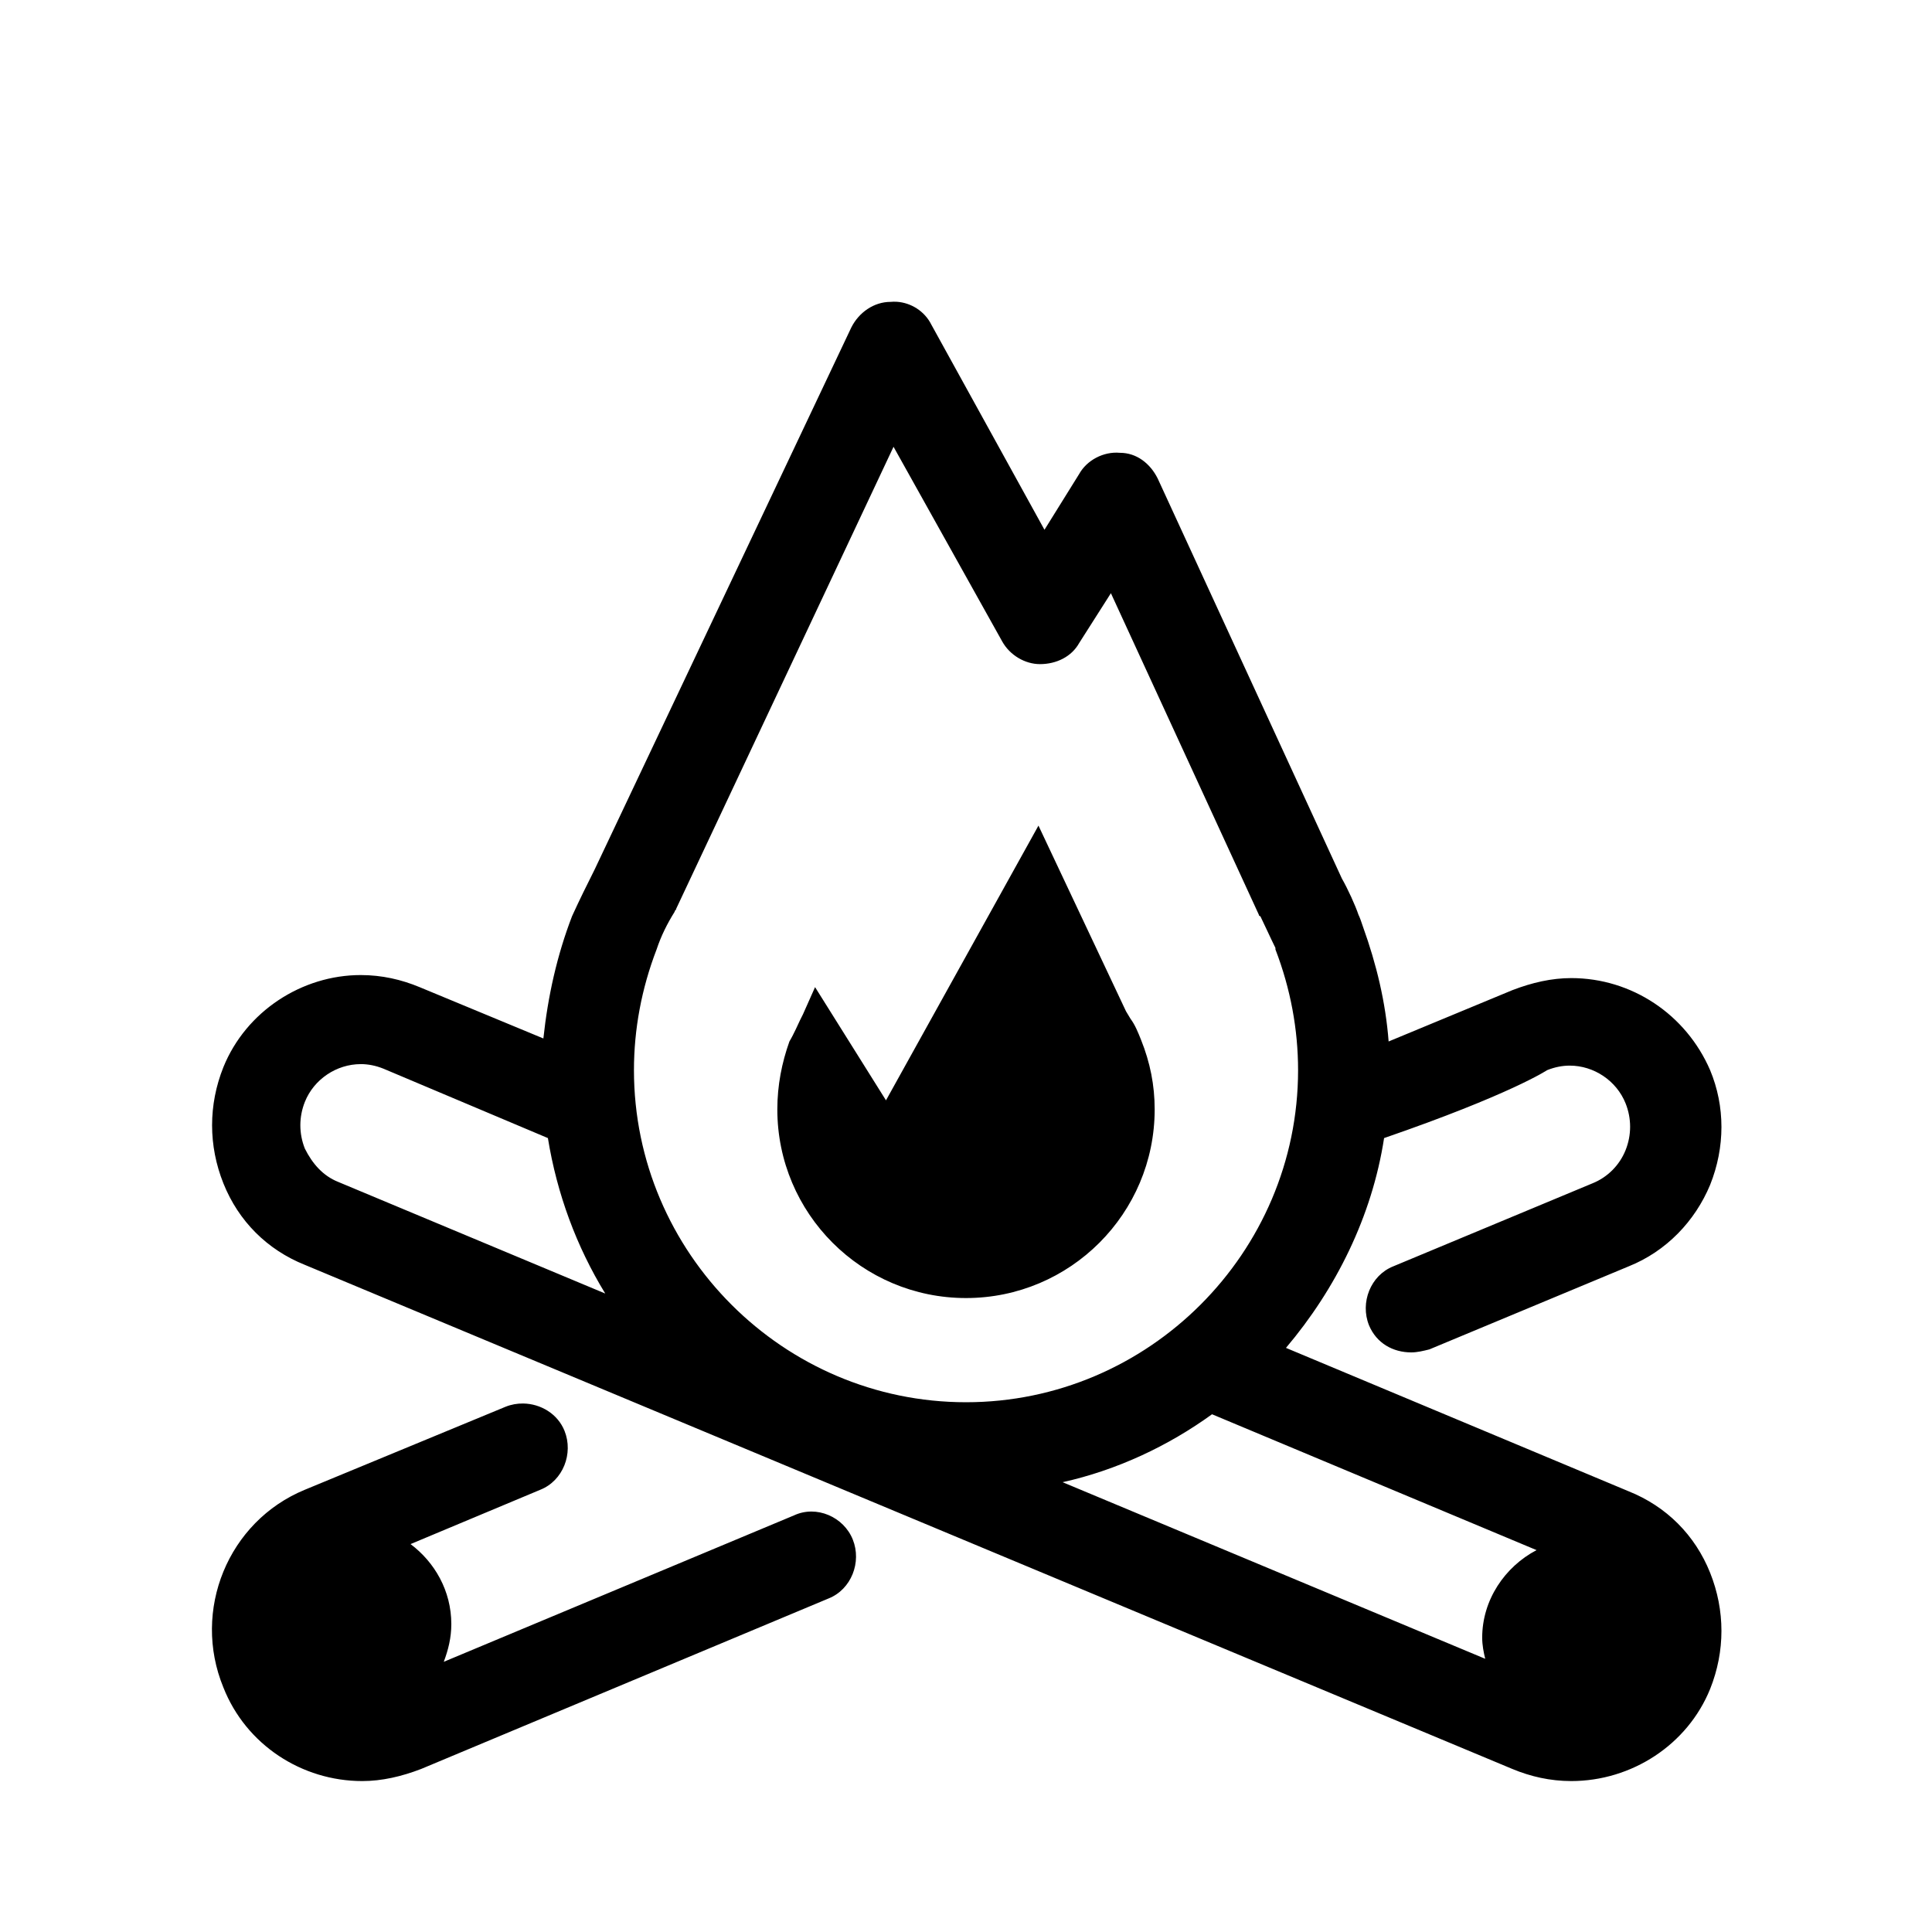 <?xml version="1.0" encoding="UTF-8"?>
<svg xmlns="http://www.w3.org/2000/svg" xmlns:xlink="http://www.w3.org/1999/xlink" viewBox="0,0,256,256" width="128px" height="128px">
    <g fill-rule="nonzero" stroke="none" stroke-width="1" stroke-linecap="butt" stroke-linejoin="miter" stroke-miterlimit="10" stroke-dasharray="" stroke-dashoffset="0" font-family="none" font-weight="none" font-size="none" text-anchor="none" style="mix-blend-mode: normal">
        <g transform="scale(2,2)">
            <path d="M59.412,19.994c-0.136,-0.009 -0.275,-0.007 -0.412,0.006c-1.1,0 -2.1,0.699 -2.6,1.699l-17,35.9c-0.5,1 -1,2 -1.5,3.1c-1,2.6 -1.6,5.302 -1.9,8.102l-8.199,-3.4c-1.2,-0.5 -2.5,-0.801 -3.9,-0.801c-3.9,0 -7.6,2.4 -9.1,6.1c-1,2.5 -1,5.201 0,7.701c1,2.5 2.898,4.4 5.398,5.4l80,33.398c1.2,0.5 2.5,0.801 3.9,0.801c4,0 7.701,-2.4 9.201,-6.1c1,-2.5 1,-5.201 0,-7.701c-1,-2.5 -2.9,-4.398 -5.4,-5.398l-22.701,-9.5c3.3,-3.9 5.7,-8.7 6.5,-13.9c8.4,-2.9 10.801,-4.5 10.801,-4.5c0.5,-0.2 1,-0.301 1.5,-0.301c1.6,0 3.099,1 3.699,2.5c0.4,1 0.4,2.1 0,3.1c-0.4,1 -1.199,1.801 -2.199,2.201l-13.199,5.5c-1.5,0.6 -2.202,2.4 -1.602,3.9c0.5,1.2 1.601,1.799 2.801,1.799c0.4,0 0.799,-0.099 1.199,-0.199l13.201,-5.5c2.5,-1 4.4,-3 5.4,-5.4c1,-2.5 1,-5.2 0,-7.6c-1.6,-3.7 -5.201,-6.1 -9.201,-6.1c-1.3,0 -2.6,0.299 -3.9,0.799l-8.199,3.4c-0.2,-2.6 -0.799,-5.1 -1.699,-7.6c-0.1,-0.3 -0.201,-0.601 -0.301,-0.801c-0.2,-0.6 -0.7,-1.7 -1.1,-2.4l-12.201,-26.5c-0.5,-1 -1.4,-1.699 -2.5,-1.699c-1.1,-0.1 -2.199,0.5 -2.699,1.4l-2.301,3.699l-7.5,-13.6c-0.438,-0.875 -1.333,-1.444 -2.287,-1.506zM59.199,29.6l7.201,12.9c0.5,0.9 1.5,1.5 2.5,1.5c1.1,0 2.1,-0.5 2.6,-1.4l2.1,-3.299l9.801,21.299c0,0 -0,0.1 0.1,0.1c0.2,0.4 0.7,1.502 1,2.102v0.1c1,2.6 1.5,5.3 1.5,8c0,12.1 -9.9,22 -22,22c-12.1,0 -22,-9.9 -22,-22c0,-2.7 0.5,-5.4 1.5,-8c0.3,-0.9 0.699,-1.7 1.199,-2.5c0,-0.1 0.102,-0.101 0.102,-0.201zM68.801,54.699l-10.102,18.201l-4.699,-7.5l-0.801,1.799l-0.199,0.4c-0.1,0.2 -0.399,0.9 -0.699,1.4c-0.5,1.4 -0.801,2.9 -0.801,4.5c0,6.9 5.6,12.5 12.5,12.5c6.9,0 12.5,-5.6 12.5,-12.5c0,-1.6 -0.3,-3.1 -0.9,-4.6c-0.2,-0.5 -0.399,-1 -0.699,-1.4l-0.301,-0.5zM23.9,70.5c0.5,0 1,0.101 1.5,0.301l10.9,4.6c0.6,3.7 1.899,7.199 3.799,10.299l-17.699,-7.398c-1,-0.4 -1.701,-1.201 -2.201,-2.201c-0.4,-1 -0.4,-2.1 0,-3.1c0.6,-1.5 2.101,-2.5 3.701,-2.5zM34.658,92.986c-0.389,-0.005 -0.783,0.063 -1.158,0.213l-13.301,5.5c-5.1,2.1 -7.498,8.002 -5.398,13.102c1.5,3.8 5.199,6.199 9.199,6.199c1.3,0 2.6,-0.301 3.9,-0.801l27,-11.299c1.5,-0.6 2.2,-2.4 1.6,-3.9c-0.6,-1.5 -2.4,-2.3 -3.9,-1.6l-23.199,9.699c0.3,-0.8 0.5,-1.6 0.5,-2.5c0,-2.2 -1.101,-4.099 -2.701,-5.299l8.602,-3.602c1.5,-0.6 2.2,-2.398 1.6,-3.898c-0.45,-1.125 -1.575,-1.8 -2.742,-1.814zM80.301,93.699l21.5,9c-2.1,1.1 -3.602,3.301 -3.602,5.801c0,0.5 0.101,1 0.201,1.4l-28,-11.701c3.6,-0.8 7,-2.4 9.9,-4.5z"></path>
        </g>
    </g>
</svg>
